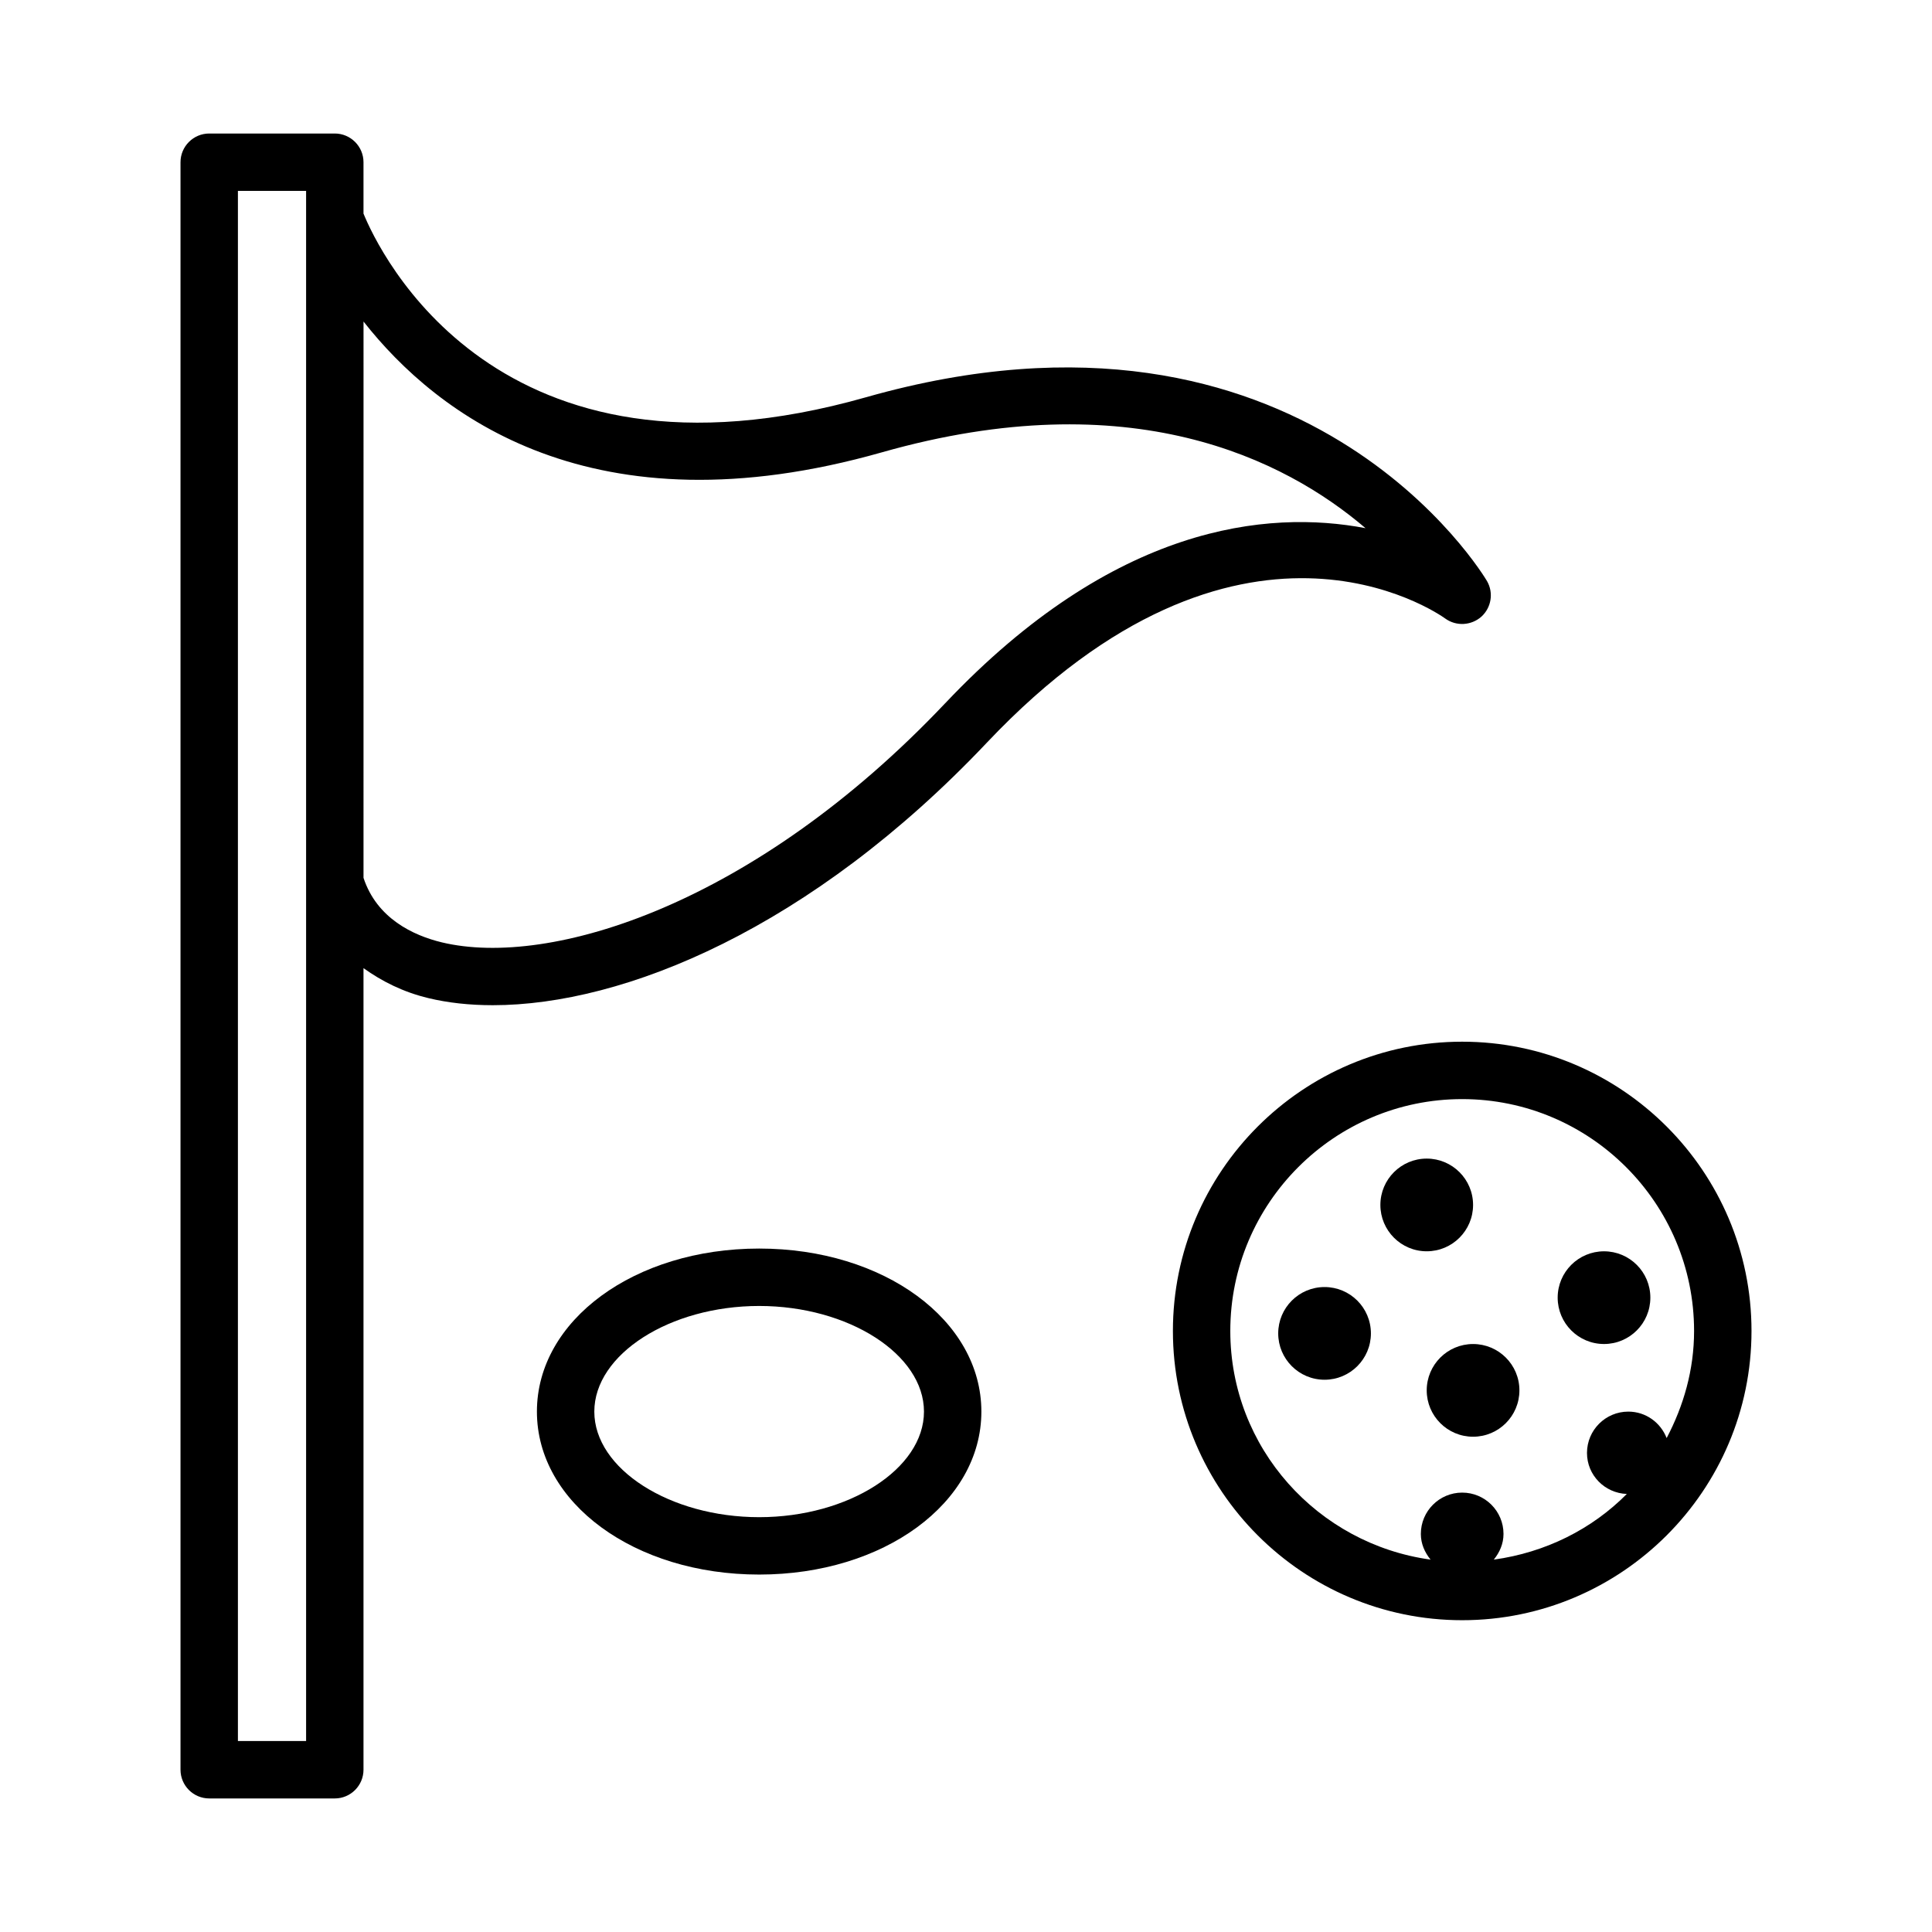 <?xml version="1.0" encoding="UTF-8"?>
<!-- Uploaded to: SVG Repo, www.svgrepo.com, Generator: SVG Repo Mixer Tools -->
<svg fill="#000000" width="800px" height="800px" version="1.1" viewBox="144 144 512 512" xmlns="http://www.w3.org/2000/svg">
 <g>
  <path d="m527.02 307.93c2.914 2.098 6.883 1.855 9.555-0.5 2.652-2.41 3.285-6.324 1.504-9.426-0.48-0.836-48.402-81.703-164.54-48.738-98.035 27.855-129.23-38.922-133.21-48.66v-13.617c0-4.191-3.414-7.606-7.606-7.606h-33.281c-4.191 0-7.606 3.414-7.606 7.606v426.01c0 4.191 3.414 7.606 7.606 7.606h33.281c4.191 0 7.606-3.414 7.606-7.606v-212.43c4.887 3.492 10.5 6.34 17.215 7.945 5.156 1.242 10.871 1.875 17.051 1.875 34.73 0 84.281-20.258 130.96-69.605 66.918-70.742 119.29-34.418 121.46-32.859zm-301.9 297.46h-18.07v-410.8h18.07zm169.38-275.04c-50.535 53.41-104.69 70.258-133.39 63.391-7.621-1.832-17.25-6.371-20.777-17.102l0.004-147.43c19.48 24.781 60.645 56.453 137.36 34.668 65.953-18.738 106.71 1.762 128.18 20.094-26.047-4.957-66.66-0.891-111.37 46.379z"/>
  <path d="m345.19 474.88c-33.023 0-58.902 18.977-58.902 43.207 0 24.211 25.879 43.188 58.902 43.188s58.883-18.977 58.883-43.188c0-24.227-25.863-43.207-58.883-43.207zm0 71.188c-23.691 0-43.691-12.801-43.691-27.977s20-27.996 43.691-27.996c23.672 0 43.672 12.82 43.672 27.996s-20 27.977-43.672 27.977z"/>
  <path d="m531.49 420.06c-42.262 0-76.656 34.395-76.656 76.656s34.395 76.656 76.656 76.656c42.281 0 76.676-34.395 76.676-76.656s-34.398-76.656-76.676-76.656zm54.188 105.04c-1.59-4.086-5.508-7.008-10.156-7.008-6.047 0-10.953 4.902-10.953 10.953 0 5.906 4.703 10.648 10.555 10.871-9.27 9.359-21.578 15.516-35.254 17.402 1.531-1.883 2.574-4.191 2.574-6.809 0-6.047-4.902-10.953-10.953-10.953-6.047 0-10.953 4.902-10.953 10.953 0 2.617 1.047 4.926 2.578 6.809-29.895-4.129-53.074-29.586-53.074-60.598 0-33.875 27.57-61.445 61.445-61.445 33.895 0 61.461 27.57 61.461 61.445 0.004 10.293-2.781 19.848-7.269 28.379z"/>
  <path d="m569.08 475.61c-6.785 0-12.281 5.5-12.281 12.281 0 6.785 5.5 12.285 12.281 12.285 6.785 0 12.281-5.5 12.281-12.285 0.004-6.781-5.496-12.281-12.281-12.281z"/>
  <path d="m534.38 500.18c-6.785 0-12.285 5.5-12.285 12.281 0 6.785 5.5 12.285 12.285 12.285 6.785 0 12.281-5.5 12.281-12.285 0-6.781-5.496-12.281-12.281-12.281z"/>
  <path d="m534.38 463.32c0-6.781-5.5-12.281-12.285-12.281-6.781 0-12.281 5.5-12.281 12.281 0 6.785 5.5 12.285 12.281 12.285 6.785 0 12.285-5.5 12.285-12.285z"/>
  <path d="m495.02 485.08c-6.781 0-12.281 5.5-12.281 12.285 0 6.781 5.5 12.281 12.281 12.281 6.785 0 12.285-5.5 12.285-12.281 0-6.789-5.5-12.285-12.285-12.285z"/>
 </g>
</svg>